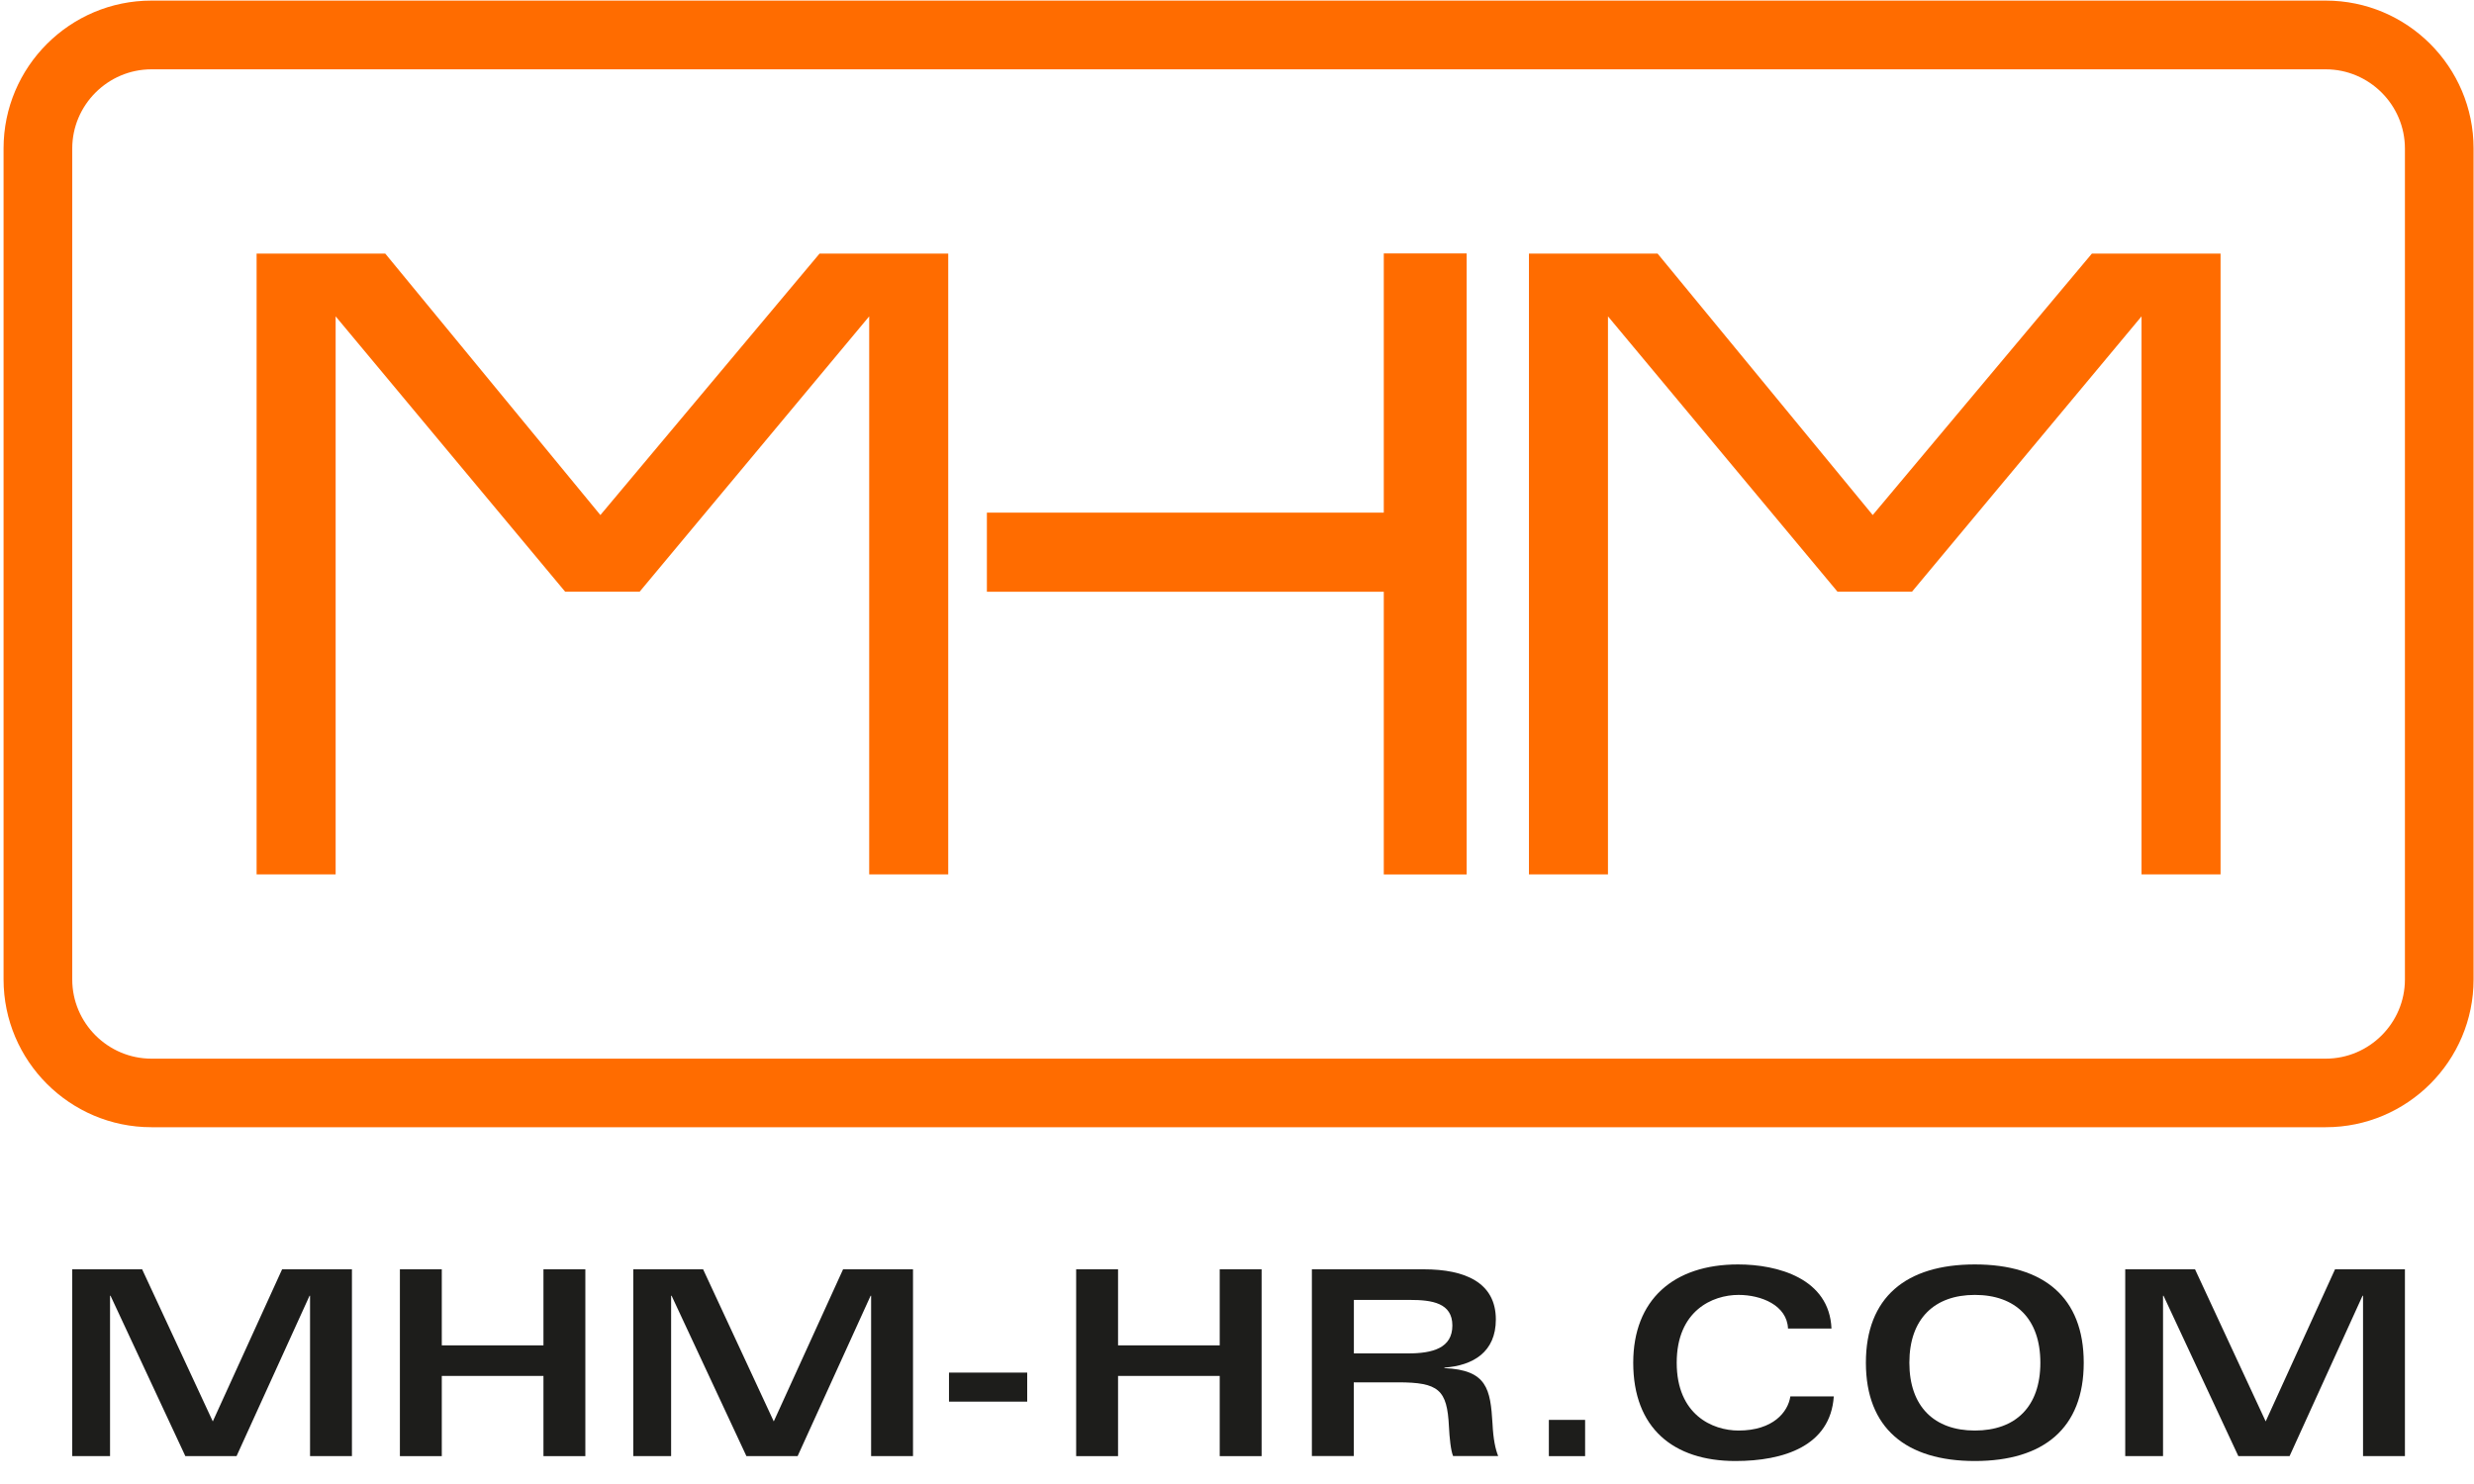 <?xml version="1.0" encoding="UTF-8"?>
<svg xmlns="http://www.w3.org/2000/svg" width="75" height="45" viewBox="0 0 75 45" fill="none">
  <g clip-path="url(#clip0_86_465)">
    <path d="M70.505 2.102C71.825 2.102 72.906 3.183 72.906 4.503V29.701C72.906 31.021 71.825 32.102 70.505 32.102H4.591C3.271 32.102 2.19 31.021 2.19 29.701V4.503C2.19 3.183 3.271 2.102 4.591 2.102H70.505ZM70.505 0.018H4.591C2.119 0.018 0.108 2.028 0.108 4.5V29.699C0.108 32.171 2.119 34.181 4.591 34.181H70.505C72.977 34.181 74.987 32.171 74.987 29.699V4.5C74.987 2.028 72.977 0.018 70.505 0.018Z" fill="#FF6C00"></path>
    <path d="M24.845 7.69L18.201 15.618L11.679 7.69H7.779V26.514H10.175V9.593L17.132 17.941H19.392L26.35 9.593V26.514H28.746V7.69H24.845Z" fill="#FF6C00"></path>
    <path d="M41.95 7.685V15.545H29.918V17.944H41.95V26.516H44.462V7.685H41.95Z" fill="#FF6C00"></path>
    <path d="M63.416 7.69L56.772 15.618L50.288 7.736L50.25 7.69H46.35V26.514H48.746V9.593L55.703 17.941H57.964L64.921 9.593V26.514H67.317V7.69H63.416Z" fill="#FF6C00"></path>
    <path d="M4.309 38.49L6.451 43.102L8.552 38.49H10.669V44.155H9.399V39.292H9.384L7.171 44.155H5.619L3.351 39.292H3.336V44.155H2.19V38.49H4.309Z" fill="#1D1D1B"></path>
    <path d="M12.123 38.49H13.393V40.796H16.475V38.49H17.745V44.155H16.475V41.723H13.393V44.155H12.123V38.49Z" fill="#1D1D1B"></path>
    <path d="M21.315 38.49L23.457 43.102L25.558 38.49H27.678V44.155H26.408V39.292H26.393L24.18 44.155H22.628L20.36 39.292H20.345V44.155H19.198V38.49H21.315Z" fill="#1D1D1B"></path>
    <path d="M31.14 41.622V42.502H28.769V41.622H31.14Z" fill="#1D1D1B"></path>
    <path d="M32.624 38.49H33.894V40.796H36.976V38.49H38.246V44.155H36.976V41.723H33.894V44.155H32.624V38.49Z" fill="#1D1D1B"></path>
    <path d="M39.77 38.49H43.167C44.414 38.49 45.347 38.891 45.347 40.012C45.347 41 44.656 41.408 43.787 41.471V41.486C45.082 41.542 45.183 42.121 45.246 43.172C45.269 43.643 45.332 43.933 45.417 44.152H44.051C43.981 43.989 43.941 43.588 43.925 43.258C43.87 42.144 43.621 41.917 42.381 41.917H41.04V44.152H39.77V38.49ZM41.04 41.04H42.688C43.434 41.04 44.029 40.877 44.029 40.194C44.029 39.511 43.416 39.418 42.744 39.418H41.043V41.04H41.04Z" fill="#1D1D1B"></path>
    <path d="M48.053 43.056V44.155H46.954V43.056H48.053Z" fill="#1D1D1B"></path>
    <path d="M54.204 40.287C54.174 39.581 53.395 39.266 52.705 39.266C51.913 39.266 50.83 39.745 50.83 41.323C50.83 42.9 51.913 43.379 52.705 43.379C53.748 43.379 54.204 42.822 54.275 42.343H55.592C55.492 43.85 54.07 44.303 52.611 44.303C50.729 44.303 49.512 43.306 49.512 41.323C49.512 39.418 50.727 38.342 52.69 38.342C53.889 38.342 55.459 38.765 55.522 40.287H54.204Z" fill="#1D1D1B"></path>
    <path d="M59.868 38.342C61.955 38.342 63.169 39.337 63.169 41.323C63.169 43.308 61.955 44.303 59.868 44.303C57.782 44.303 56.565 43.306 56.565 41.323C56.565 39.34 57.779 38.342 59.868 38.342ZM59.868 43.379C61.101 43.379 61.854 42.658 61.854 41.323C61.854 39.99 61.101 39.266 59.868 39.266C58.644 39.266 57.883 39.987 57.883 41.323C57.883 42.656 58.644 43.379 59.868 43.379Z" fill="#1D1D1B"></path>
    <path d="M66.543 38.49L68.685 43.102L70.787 38.49H72.906V44.155H71.636V39.292H71.621L69.409 44.155H67.856L65.588 39.292H65.573V44.155H64.427V38.49H66.543Z" fill="#1D1D1B"></path>
  </g>
  <defs>
    <clipPath id="clip0_86_465">
      <rect width="75" height="44.286" fill="white"></rect>
    </clipPath>
  </defs>
</svg>
